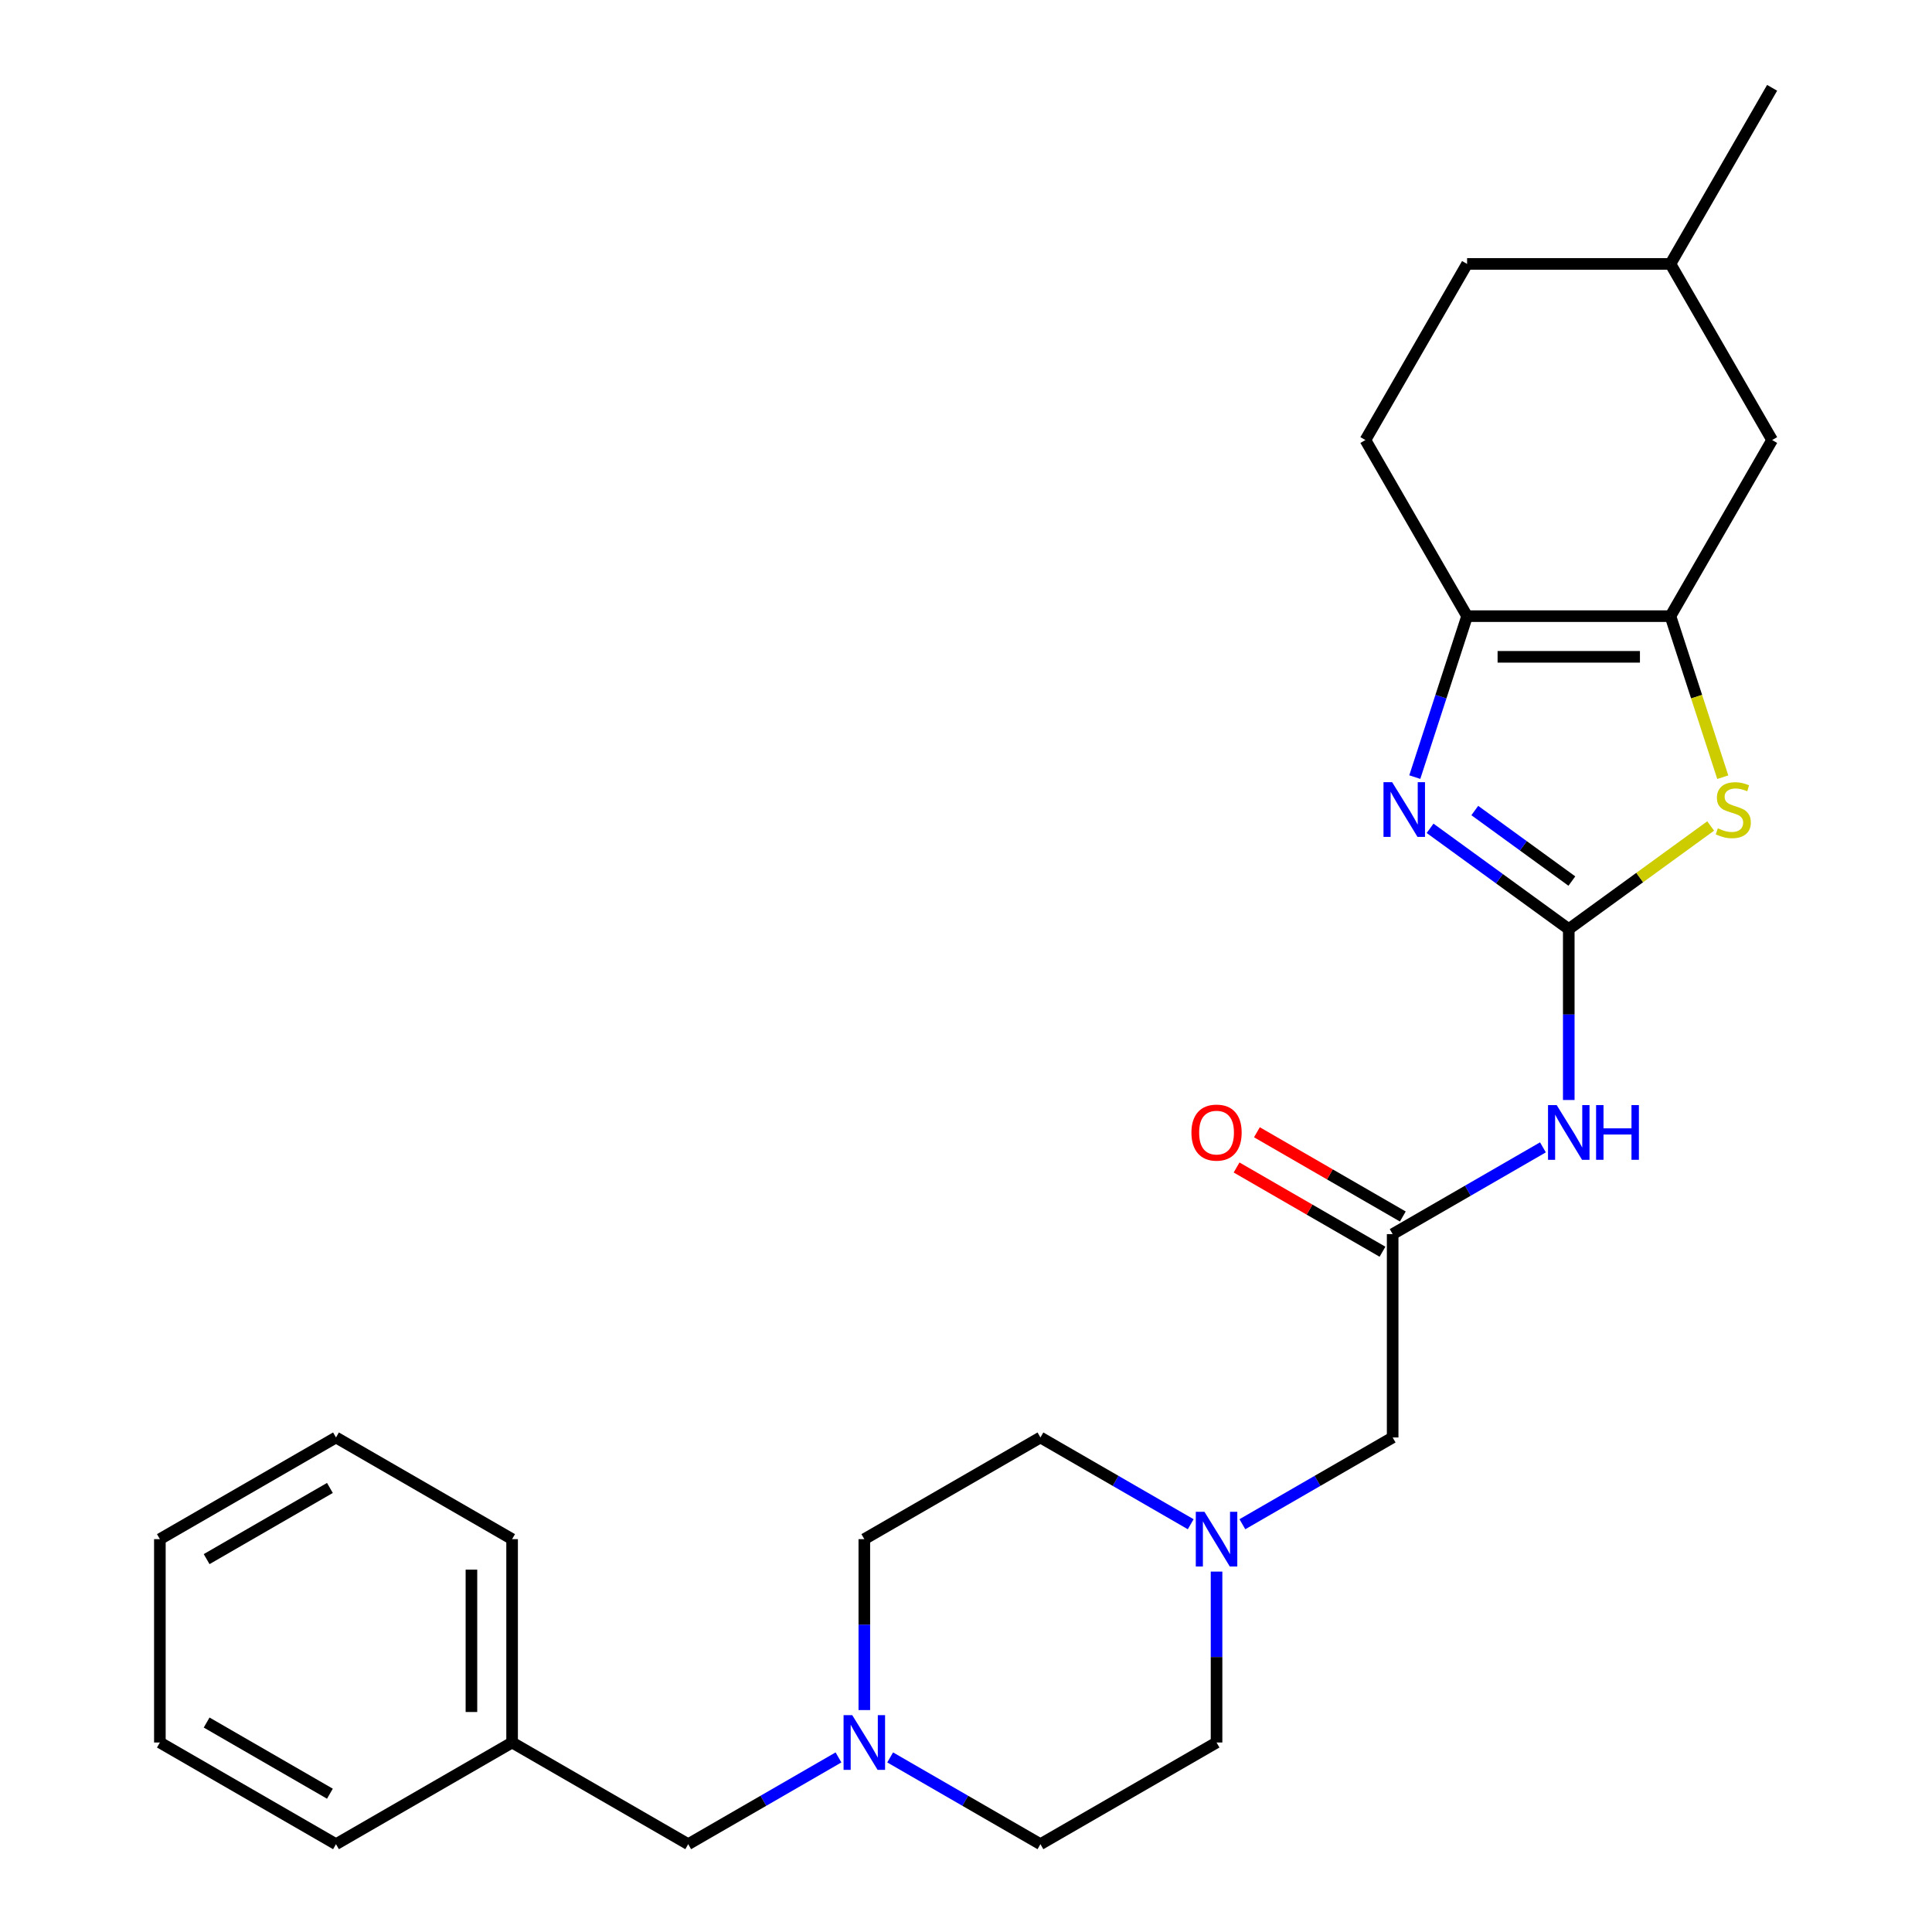 <?xml version='1.0' encoding='iso-8859-1'?>
<svg version='1.1' baseProfile='full'
              xmlns='http://www.w3.org/2000/svg'
                      xmlns:rdkit='http://www.rdkit.org/xml'
                      xmlns:xlink='http://www.w3.org/1999/xlink'
                  xml:space='preserve'
width='1000px' height='1000px' viewBox='0 0 1000 1000'>
<!-- END OF HEADER -->
<rect style='opacity:1.0;fill:#FFFFFF;stroke:none' width='1000' height='1000' x='0' y='0'> </rect>
<path class='bond-0' d='M 811.991,480.892 L 776.099,454.815' style='fill:none;fill-rule:evenodd;stroke:#000000;stroke-width:6px;stroke-linecap:butt;stroke-linejoin:miter;stroke-opacity:1' />
<path class='bond-0' d='M 776.099,454.815 L 740.208,428.738' style='fill:none;fill-rule:evenodd;stroke:#0000FF;stroke-width:6px;stroke-linecap:butt;stroke-linejoin:miter;stroke-opacity:1' />
<path class='bond-0' d='M 813.597,456.038 L 788.473,437.784' style='fill:none;fill-rule:evenodd;stroke:#000000;stroke-width:6px;stroke-linecap:butt;stroke-linejoin:miter;stroke-opacity:1' />
<path class='bond-0' d='M 788.473,437.784 L 763.349,419.531' style='fill:none;fill-rule:evenodd;stroke:#0000FF;stroke-width:6px;stroke-linecap:butt;stroke-linejoin:miter;stroke-opacity:1' />
<path class='bond-2' d='M 811.991,480.892 L 848.712,454.212' style='fill:none;fill-rule:evenodd;stroke:#000000;stroke-width:6px;stroke-linecap:butt;stroke-linejoin:miter;stroke-opacity:1' />
<path class='bond-2' d='M 848.712,454.212 L 885.433,427.532' style='fill:none;fill-rule:evenodd;stroke:#CCCC00;stroke-width:6px;stroke-linecap:butt;stroke-linejoin:miter;stroke-opacity:1' />
<path class='bond-4' d='M 811.991,480.892 L 811.991,525.124' style='fill:none;fill-rule:evenodd;stroke:#000000;stroke-width:6px;stroke-linecap:butt;stroke-linejoin:miter;stroke-opacity:1' />
<path class='bond-4' d='M 811.991,525.124 L 811.991,569.357' style='fill:none;fill-rule:evenodd;stroke:#0000FF;stroke-width:6px;stroke-linecap:butt;stroke-linejoin:miter;stroke-opacity:1' />
<path class='bond-3' d='M 732.292,402.232 L 745.827,360.575' style='fill:none;fill-rule:evenodd;stroke:#0000FF;stroke-width:6px;stroke-linecap:butt;stroke-linejoin:miter;stroke-opacity:1' />
<path class='bond-3' d='M 745.827,360.575 L 759.362,318.919' style='fill:none;fill-rule:evenodd;stroke:#000000;stroke-width:6px;stroke-linecap:butt;stroke-linejoin:miter;stroke-opacity:1' />
<path class='bond-1' d='M 864.619,318.919 L 878.16,360.595' style='fill:none;fill-rule:evenodd;stroke:#000000;stroke-width:6px;stroke-linecap:butt;stroke-linejoin:miter;stroke-opacity:1' />
<path class='bond-1' d='M 878.16,360.595 L 891.702,402.272' style='fill:none;fill-rule:evenodd;stroke:#CCCC00;stroke-width:6px;stroke-linecap:butt;stroke-linejoin:miter;stroke-opacity:1' />
<path class='bond-8' d='M 864.619,318.919 L 917.247,227.764' style='fill:none;fill-rule:evenodd;stroke:#000000;stroke-width:6px;stroke-linecap:butt;stroke-linejoin:miter;stroke-opacity:1' />
<path class='bond-26' d='M 864.619,318.919 L 759.362,318.919' style='fill:none;fill-rule:evenodd;stroke:#000000;stroke-width:6px;stroke-linecap:butt;stroke-linejoin:miter;stroke-opacity:1' />
<path class='bond-26' d='M 848.83,339.97 L 775.151,339.97' style='fill:none;fill-rule:evenodd;stroke:#000000;stroke-width:6px;stroke-linecap:butt;stroke-linejoin:miter;stroke-opacity:1' />
<path class='bond-10' d='M 759.362,318.919 L 706.734,227.764' style='fill:none;fill-rule:evenodd;stroke:#000000;stroke-width:6px;stroke-linecap:butt;stroke-linejoin:miter;stroke-opacity:1' />
<path class='bond-5' d='M 798.619,593.868 L 759.728,616.322' style='fill:none;fill-rule:evenodd;stroke:#0000FF;stroke-width:6px;stroke-linecap:butt;stroke-linejoin:miter;stroke-opacity:1' />
<path class='bond-5' d='M 759.728,616.322 L 720.836,638.776' style='fill:none;fill-rule:evenodd;stroke:#000000;stroke-width:6px;stroke-linecap:butt;stroke-linejoin:miter;stroke-opacity:1' />
<path class='bond-9' d='M 720.836,638.776 L 720.836,744.033' style='fill:none;fill-rule:evenodd;stroke:#000000;stroke-width:6px;stroke-linecap:butt;stroke-linejoin:miter;stroke-opacity:1' />
<path class='bond-11' d='M 726.099,629.661 L 688.337,607.859' style='fill:none;fill-rule:evenodd;stroke:#000000;stroke-width:6px;stroke-linecap:butt;stroke-linejoin:miter;stroke-opacity:1' />
<path class='bond-11' d='M 688.337,607.859 L 650.575,586.057' style='fill:none;fill-rule:evenodd;stroke:#FF0000;stroke-width:6px;stroke-linecap:butt;stroke-linejoin:miter;stroke-opacity:1' />
<path class='bond-11' d='M 715.573,647.892 L 677.811,626.09' style='fill:none;fill-rule:evenodd;stroke:#000000;stroke-width:6px;stroke-linecap:butt;stroke-linejoin:miter;stroke-opacity:1' />
<path class='bond-11' d='M 677.811,626.09 L 640.05,604.288' style='fill:none;fill-rule:evenodd;stroke:#FF0000;stroke-width:6px;stroke-linecap:butt;stroke-linejoin:miter;stroke-opacity:1' />
<path class='bond-6' d='M 643.053,788.941 L 681.944,766.487' style='fill:none;fill-rule:evenodd;stroke:#0000FF;stroke-width:6px;stroke-linecap:butt;stroke-linejoin:miter;stroke-opacity:1' />
<path class='bond-6' d='M 681.944,766.487 L 720.836,744.033' style='fill:none;fill-rule:evenodd;stroke:#000000;stroke-width:6px;stroke-linecap:butt;stroke-linejoin:miter;stroke-opacity:1' />
<path class='bond-15' d='M 616.31,788.941 L 577.418,766.487' style='fill:none;fill-rule:evenodd;stroke:#0000FF;stroke-width:6px;stroke-linecap:butt;stroke-linejoin:miter;stroke-opacity:1' />
<path class='bond-15' d='M 577.418,766.487 L 538.527,744.033' style='fill:none;fill-rule:evenodd;stroke:#000000;stroke-width:6px;stroke-linecap:butt;stroke-linejoin:miter;stroke-opacity:1' />
<path class='bond-16' d='M 629.681,813.452 L 629.681,857.685' style='fill:none;fill-rule:evenodd;stroke:#0000FF;stroke-width:6px;stroke-linecap:butt;stroke-linejoin:miter;stroke-opacity:1' />
<path class='bond-16' d='M 629.681,857.685 L 629.681,901.917' style='fill:none;fill-rule:evenodd;stroke:#000000;stroke-width:6px;stroke-linecap:butt;stroke-linejoin:miter;stroke-opacity:1' />
<path class='bond-7' d='M 460.743,909.637 L 499.635,932.091' style='fill:none;fill-rule:evenodd;stroke:#0000FF;stroke-width:6px;stroke-linecap:butt;stroke-linejoin:miter;stroke-opacity:1' />
<path class='bond-7' d='M 499.635,932.091 L 538.527,954.545' style='fill:none;fill-rule:evenodd;stroke:#000000;stroke-width:6px;stroke-linecap:butt;stroke-linejoin:miter;stroke-opacity:1' />
<path class='bond-12' d='M 434,909.637 L 395.109,932.091' style='fill:none;fill-rule:evenodd;stroke:#0000FF;stroke-width:6px;stroke-linecap:butt;stroke-linejoin:miter;stroke-opacity:1' />
<path class='bond-12' d='M 395.109,932.091 L 356.217,954.545' style='fill:none;fill-rule:evenodd;stroke:#000000;stroke-width:6px;stroke-linecap:butt;stroke-linejoin:miter;stroke-opacity:1' />
<path class='bond-28' d='M 447.372,885.126 L 447.372,840.893' style='fill:none;fill-rule:evenodd;stroke:#0000FF;stroke-width:6px;stroke-linecap:butt;stroke-linejoin:miter;stroke-opacity:1' />
<path class='bond-28' d='M 447.372,840.893 L 447.372,796.661' style='fill:none;fill-rule:evenodd;stroke:#000000;stroke-width:6px;stroke-linecap:butt;stroke-linejoin:miter;stroke-opacity:1' />
<path class='bond-18' d='M 917.247,227.764 L 864.619,136.609' style='fill:none;fill-rule:evenodd;stroke:#000000;stroke-width:6px;stroke-linecap:butt;stroke-linejoin:miter;stroke-opacity:1' />
<path class='bond-17' d='M 706.734,227.764 L 759.362,136.609' style='fill:none;fill-rule:evenodd;stroke:#000000;stroke-width:6px;stroke-linecap:butt;stroke-linejoin:miter;stroke-opacity:1' />
<path class='bond-19' d='M 356.217,954.545 L 265.062,901.917' style='fill:none;fill-rule:evenodd;stroke:#000000;stroke-width:6px;stroke-linecap:butt;stroke-linejoin:miter;stroke-opacity:1' />
<path class='bond-13' d='M 538.527,954.545 L 629.681,901.917' style='fill:none;fill-rule:evenodd;stroke:#000000;stroke-width:6px;stroke-linecap:butt;stroke-linejoin:miter;stroke-opacity:1' />
<path class='bond-14' d='M 447.372,796.661 L 538.527,744.033' style='fill:none;fill-rule:evenodd;stroke:#000000;stroke-width:6px;stroke-linecap:butt;stroke-linejoin:miter;stroke-opacity:1' />
<path class='bond-27' d='M 759.362,136.609 L 864.619,136.609' style='fill:none;fill-rule:evenodd;stroke:#000000;stroke-width:6px;stroke-linecap:butt;stroke-linejoin:miter;stroke-opacity:1' />
<path class='bond-22' d='M 864.619,136.609 L 917.247,45.455' style='fill:none;fill-rule:evenodd;stroke:#000000;stroke-width:6px;stroke-linecap:butt;stroke-linejoin:miter;stroke-opacity:1' />
<path class='bond-20' d='M 265.062,901.917 L 265.062,796.661' style='fill:none;fill-rule:evenodd;stroke:#000000;stroke-width:6px;stroke-linecap:butt;stroke-linejoin:miter;stroke-opacity:1' />
<path class='bond-20' d='M 244.011,886.129 L 244.011,812.449' style='fill:none;fill-rule:evenodd;stroke:#000000;stroke-width:6px;stroke-linecap:butt;stroke-linejoin:miter;stroke-opacity:1' />
<path class='bond-21' d='M 265.062,901.917 L 173.908,954.545' style='fill:none;fill-rule:evenodd;stroke:#000000;stroke-width:6px;stroke-linecap:butt;stroke-linejoin:miter;stroke-opacity:1' />
<path class='bond-24' d='M 265.062,796.661 L 173.908,744.033' style='fill:none;fill-rule:evenodd;stroke:#000000;stroke-width:6px;stroke-linecap:butt;stroke-linejoin:miter;stroke-opacity:1' />
<path class='bond-23' d='M 173.908,954.545 L 82.753,901.917' style='fill:none;fill-rule:evenodd;stroke:#000000;stroke-width:6px;stroke-linecap:butt;stroke-linejoin:miter;stroke-opacity:1' />
<path class='bond-23' d='M 170.76,928.42 L 106.952,891.581' style='fill:none;fill-rule:evenodd;stroke:#000000;stroke-width:6px;stroke-linecap:butt;stroke-linejoin:miter;stroke-opacity:1' />
<path class='bond-25' d='M 82.753,901.917 L 82.753,796.661' style='fill:none;fill-rule:evenodd;stroke:#000000;stroke-width:6px;stroke-linecap:butt;stroke-linejoin:miter;stroke-opacity:1' />
<path class='bond-29' d='M 173.908,744.033 L 82.753,796.661' style='fill:none;fill-rule:evenodd;stroke:#000000;stroke-width:6px;stroke-linecap:butt;stroke-linejoin:miter;stroke-opacity:1' />
<path class='bond-29' d='M 170.76,770.158 L 106.952,806.998' style='fill:none;fill-rule:evenodd;stroke:#000000;stroke-width:6px;stroke-linecap:butt;stroke-linejoin:miter;stroke-opacity:1' />
<path  class='atom-1' d='M 720.576 404.863
L 729.856 419.863
Q 730.776 421.343, 732.256 424.023
Q 733.736 426.703, 733.816 426.863
L 733.816 404.863
L 737.576 404.863
L 737.576 433.183
L 733.696 433.183
L 723.736 416.783
Q 722.576 414.863, 721.336 412.663
Q 720.136 410.463, 719.776 409.783
L 719.776 433.183
L 716.096 433.183
L 716.096 404.863
L 720.576 404.863
' fill='#0000FF'/>
<path  class='atom-3' d='M 889.145 428.743
Q 889.465 428.863, 890.785 429.423
Q 892.105 429.983, 893.545 430.343
Q 895.025 430.663, 896.465 430.663
Q 899.145 430.663, 900.705 429.383
Q 902.265 428.063, 902.265 425.783
Q 902.265 424.223, 901.465 423.263
Q 900.705 422.303, 899.505 421.783
Q 898.305 421.263, 896.305 420.663
Q 893.785 419.903, 892.265 419.183
Q 890.785 418.463, 889.705 416.943
Q 888.665 415.423, 888.665 412.863
Q 888.665 409.303, 891.065 407.103
Q 893.505 404.903, 898.305 404.903
Q 901.585 404.903, 905.305 406.463
L 904.385 409.543
Q 900.985 408.143, 898.425 408.143
Q 895.665 408.143, 894.145 409.303
Q 892.625 410.423, 892.665 412.383
Q 892.665 413.903, 893.425 414.823
Q 894.225 415.743, 895.345 416.263
Q 896.505 416.783, 898.425 417.383
Q 900.985 418.183, 902.505 418.983
Q 904.025 419.783, 905.105 421.423
Q 906.225 423.023, 906.225 425.783
Q 906.225 429.703, 903.585 431.823
Q 900.985 433.903, 896.625 433.903
Q 894.105 433.903, 892.185 433.343
Q 890.305 432.823, 888.065 431.903
L 889.145 428.743
' fill='#CCCC00'/>
<path  class='atom-5' d='M 805.731 571.988
L 815.011 586.988
Q 815.931 588.468, 817.411 591.148
Q 818.891 593.828, 818.971 593.988
L 818.971 571.988
L 822.731 571.988
L 822.731 600.308
L 818.851 600.308
L 808.891 583.908
Q 807.731 581.988, 806.491 579.788
Q 805.291 577.588, 804.931 576.908
L 804.931 600.308
L 801.251 600.308
L 801.251 571.988
L 805.731 571.988
' fill='#0000FF'/>
<path  class='atom-5' d='M 826.131 571.988
L 829.971 571.988
L 829.971 584.028
L 844.451 584.028
L 844.451 571.988
L 848.291 571.988
L 848.291 600.308
L 844.451 600.308
L 844.451 587.228
L 829.971 587.228
L 829.971 600.308
L 826.131 600.308
L 826.131 571.988
' fill='#0000FF'/>
<path  class='atom-7' d='M 623.421 782.501
L 632.701 797.501
Q 633.621 798.981, 635.101 801.661
Q 636.581 804.341, 636.661 804.501
L 636.661 782.501
L 640.421 782.501
L 640.421 810.821
L 636.541 810.821
L 626.581 794.421
Q 625.421 792.501, 624.181 790.301
Q 622.981 788.101, 622.621 787.421
L 622.621 810.821
L 618.941 810.821
L 618.941 782.501
L 623.421 782.501
' fill='#0000FF'/>
<path  class='atom-8' d='M 441.112 887.757
L 450.392 902.757
Q 451.312 904.237, 452.792 906.917
Q 454.272 909.597, 454.352 909.757
L 454.352 887.757
L 458.112 887.757
L 458.112 916.077
L 454.232 916.077
L 444.272 899.677
Q 443.112 897.757, 441.872 895.557
Q 440.672 893.357, 440.312 892.677
L 440.312 916.077
L 436.632 916.077
L 436.632 887.757
L 441.112 887.757
' fill='#0000FF'/>
<path  class='atom-12' d='M 616.681 586.228
Q 616.681 579.428, 620.041 575.628
Q 623.401 571.828, 629.681 571.828
Q 635.961 571.828, 639.321 575.628
Q 642.681 579.428, 642.681 586.228
Q 642.681 593.108, 639.281 597.028
Q 635.881 600.908, 629.681 600.908
Q 623.441 600.908, 620.041 597.028
Q 616.681 593.148, 616.681 586.228
M 629.681 597.708
Q 634.001 597.708, 636.321 594.828
Q 638.681 591.908, 638.681 586.228
Q 638.681 580.668, 636.321 577.868
Q 634.001 575.028, 629.681 575.028
Q 625.361 575.028, 623.001 577.828
Q 620.681 580.628, 620.681 586.228
Q 620.681 591.948, 623.001 594.828
Q 625.361 597.708, 629.681 597.708
' fill='#FF0000'/>
</svg>
